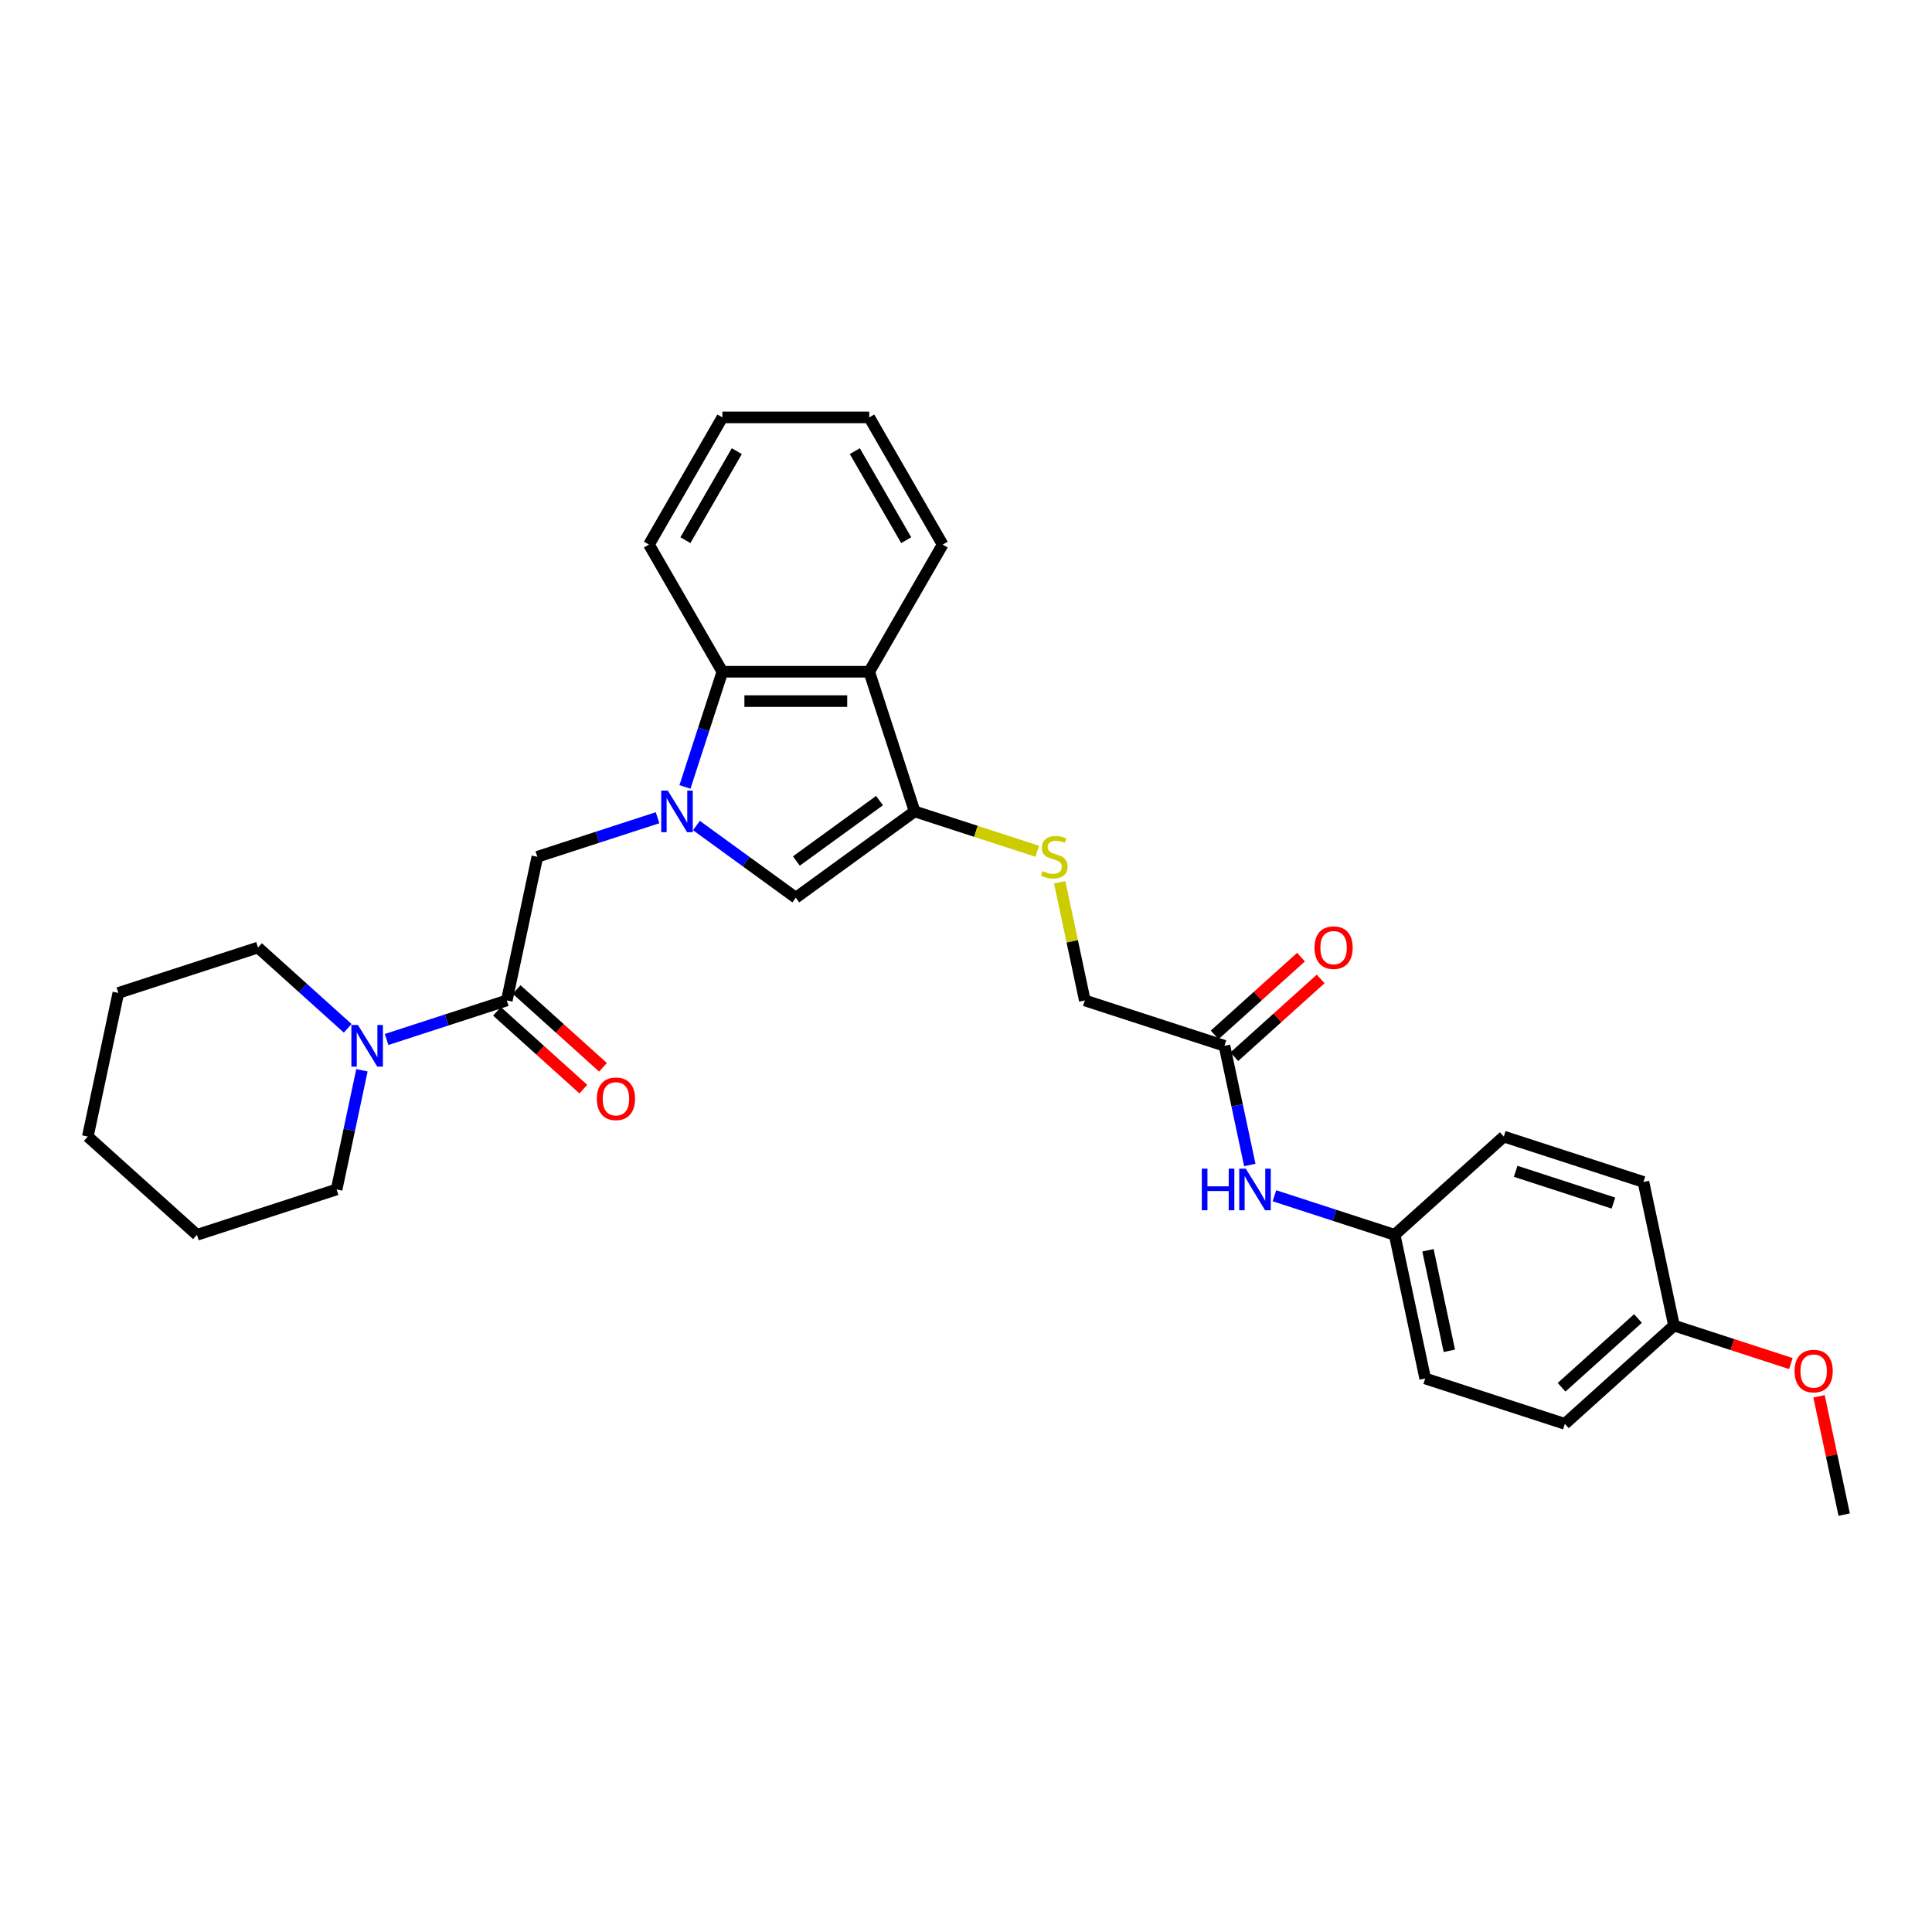 <?xml version='1.0' encoding='iso-8859-1'?>
<svg version='1.1' baseProfile='full'
              xmlns='http://www.w3.org/2000/svg'
                      xmlns:rdkit='http://www.rdkit.org/xml'
                      xmlns:xlink='http://www.w3.org/1999/xlink'
                  xml:space='preserve'
width='1000px' height='1000px' viewBox='0 0 1000 1000'>
<!-- END OF HEADER -->
<rect style='opacity:1.0;fill:#FFFFFF;stroke:none' width='1000' height='1000' x='0' y='0'> </rect>
<path class='bond-1' d='M 360.478,427.295 L 386.193,445.978' style='fill:none;fill-rule:evenodd;stroke:#0000FF;stroke-width:6px;stroke-linecap:butt;stroke-linejoin:miter;stroke-opacity:1' />
<path class='bond-1' d='M 386.193,445.978 L 411.908,464.661' style='fill:none;fill-rule:evenodd;stroke:#000000;stroke-width:6px;stroke-linecap:butt;stroke-linejoin:miter;stroke-opacity:1' />
<path class='bond-3' d='M 354.529,407.32 L 364.216,377.507' style='fill:none;fill-rule:evenodd;stroke:#0000FF;stroke-width:6px;stroke-linecap:butt;stroke-linejoin:miter;stroke-opacity:1' />
<path class='bond-3' d='M 364.216,377.507 L 373.903,347.694' style='fill:none;fill-rule:evenodd;stroke:#000000;stroke-width:6px;stroke-linecap:butt;stroke-linejoin:miter;stroke-opacity:1' />
<path class='bond-5' d='M 340.351,423.253 L 309.238,433.363' style='fill:none;fill-rule:evenodd;stroke:#0000FF;stroke-width:6px;stroke-linecap:butt;stroke-linejoin:miter;stroke-opacity:1' />
<path class='bond-5' d='M 309.238,433.363 L 278.125,443.472' style='fill:none;fill-rule:evenodd;stroke:#000000;stroke-width:6px;stroke-linecap:butt;stroke-linejoin:miter;stroke-opacity:1' />
<path class='bond-0' d='M 473.4,419.983 L 411.908,464.661' style='fill:none;fill-rule:evenodd;stroke:#000000;stroke-width:6px;stroke-linecap:butt;stroke-linejoin:miter;stroke-opacity:1' />
<path class='bond-0' d='M 455.241,414.387 L 412.196,445.661' style='fill:none;fill-rule:evenodd;stroke:#000000;stroke-width:6px;stroke-linecap:butt;stroke-linejoin:miter;stroke-opacity:1' />
<path class='bond-7' d='M 473.4,419.983 L 505.144,430.298' style='fill:none;fill-rule:evenodd;stroke:#000000;stroke-width:6px;stroke-linecap:butt;stroke-linejoin:miter;stroke-opacity:1' />
<path class='bond-7' d='M 505.144,430.298 L 536.888,440.612' style='fill:none;fill-rule:evenodd;stroke:#CCCC00;stroke-width:6px;stroke-linecap:butt;stroke-linejoin:miter;stroke-opacity:1' />
<path class='bond-30' d='M 473.4,419.983 L 449.912,347.694' style='fill:none;fill-rule:evenodd;stroke:#000000;stroke-width:6px;stroke-linecap:butt;stroke-linejoin:miter;stroke-opacity:1' />
<path class='bond-2' d='M 449.912,347.694 L 373.903,347.694' style='fill:none;fill-rule:evenodd;stroke:#000000;stroke-width:6px;stroke-linecap:butt;stroke-linejoin:miter;stroke-opacity:1' />
<path class='bond-2' d='M 438.511,362.896 L 385.304,362.896' style='fill:none;fill-rule:evenodd;stroke:#000000;stroke-width:6px;stroke-linecap:butt;stroke-linejoin:miter;stroke-opacity:1' />
<path class='bond-15' d='M 449.912,347.694 L 487.917,281.868' style='fill:none;fill-rule:evenodd;stroke:#000000;stroke-width:6px;stroke-linecap:butt;stroke-linejoin:miter;stroke-opacity:1' />
<path class='bond-22' d='M 373.903,347.694 L 335.898,281.868' style='fill:none;fill-rule:evenodd;stroke:#000000;stroke-width:6px;stroke-linecap:butt;stroke-linejoin:miter;stroke-opacity:1' />
<path class='bond-4' d='M 262.322,517.82 L 278.125,443.472' style='fill:none;fill-rule:evenodd;stroke:#000000;stroke-width:6px;stroke-linecap:butt;stroke-linejoin:miter;stroke-opacity:1' />
<path class='bond-6' d='M 262.322,517.82 L 231.209,527.929' style='fill:none;fill-rule:evenodd;stroke:#000000;stroke-width:6px;stroke-linecap:butt;stroke-linejoin:miter;stroke-opacity:1' />
<path class='bond-6' d='M 231.209,527.929 L 200.097,538.038' style='fill:none;fill-rule:evenodd;stroke:#0000FF;stroke-width:6px;stroke-linecap:butt;stroke-linejoin:miter;stroke-opacity:1' />
<path class='bond-10' d='M 257.236,523.469 L 279.588,543.595' style='fill:none;fill-rule:evenodd;stroke:#000000;stroke-width:6px;stroke-linecap:butt;stroke-linejoin:miter;stroke-opacity:1' />
<path class='bond-10' d='M 279.588,543.595 L 301.941,563.721' style='fill:none;fill-rule:evenodd;stroke:#FF0000;stroke-width:6px;stroke-linecap:butt;stroke-linejoin:miter;stroke-opacity:1' />
<path class='bond-10' d='M 267.408,512.171 L 289.76,532.298' style='fill:none;fill-rule:evenodd;stroke:#000000;stroke-width:6px;stroke-linecap:butt;stroke-linejoin:miter;stroke-opacity:1' />
<path class='bond-10' d='M 289.76,532.298 L 312.113,552.424' style='fill:none;fill-rule:evenodd;stroke:#FF0000;stroke-width:6px;stroke-linecap:butt;stroke-linejoin:miter;stroke-opacity:1' />
<path class='bond-20' d='M 179.969,532.247 L 156.758,511.348' style='fill:none;fill-rule:evenodd;stroke:#0000FF;stroke-width:6px;stroke-linecap:butt;stroke-linejoin:miter;stroke-opacity:1' />
<path class='bond-20' d='M 156.758,511.348 L 133.547,490.448' style='fill:none;fill-rule:evenodd;stroke:#000000;stroke-width:6px;stroke-linecap:butt;stroke-linejoin:miter;stroke-opacity:1' />
<path class='bond-21' d='M 187.341,553.971 L 180.786,584.814' style='fill:none;fill-rule:evenodd;stroke:#0000FF;stroke-width:6px;stroke-linecap:butt;stroke-linejoin:miter;stroke-opacity:1' />
<path class='bond-21' d='M 180.786,584.814 L 174.23,615.657' style='fill:none;fill-rule:evenodd;stroke:#000000;stroke-width:6px;stroke-linecap:butt;stroke-linejoin:miter;stroke-opacity:1' />
<path class='bond-12' d='M 548.498,456.682 L 554.995,487.251' style='fill:none;fill-rule:evenodd;stroke:#CCCC00;stroke-width:6px;stroke-linecap:butt;stroke-linejoin:miter;stroke-opacity:1' />
<path class='bond-12' d='M 554.995,487.251 L 561.493,517.82' style='fill:none;fill-rule:evenodd;stroke:#000000;stroke-width:6px;stroke-linecap:butt;stroke-linejoin:miter;stroke-opacity:1' />
<path class='bond-8' d='M 633.782,541.308 L 561.493,517.82' style='fill:none;fill-rule:evenodd;stroke:#000000;stroke-width:6px;stroke-linecap:butt;stroke-linejoin:miter;stroke-opacity:1' />
<path class='bond-9' d='M 633.782,541.308 L 640.338,572.151' style='fill:none;fill-rule:evenodd;stroke:#000000;stroke-width:6px;stroke-linecap:butt;stroke-linejoin:miter;stroke-opacity:1' />
<path class='bond-9' d='M 640.338,572.151 L 646.894,602.994' style='fill:none;fill-rule:evenodd;stroke:#0000FF;stroke-width:6px;stroke-linecap:butt;stroke-linejoin:miter;stroke-opacity:1' />
<path class='bond-11' d='M 638.868,546.957 L 661.22,526.831' style='fill:none;fill-rule:evenodd;stroke:#000000;stroke-width:6px;stroke-linecap:butt;stroke-linejoin:miter;stroke-opacity:1' />
<path class='bond-11' d='M 661.22,526.831 L 683.573,506.705' style='fill:none;fill-rule:evenodd;stroke:#FF0000;stroke-width:6px;stroke-linecap:butt;stroke-linejoin:miter;stroke-opacity:1' />
<path class='bond-11' d='M 628.696,535.66 L 651.048,515.534' style='fill:none;fill-rule:evenodd;stroke:#000000;stroke-width:6px;stroke-linecap:butt;stroke-linejoin:miter;stroke-opacity:1' />
<path class='bond-11' d='M 651.048,515.534 L 673.401,495.408' style='fill:none;fill-rule:evenodd;stroke:#FF0000;stroke-width:6px;stroke-linecap:butt;stroke-linejoin:miter;stroke-opacity:1' />
<path class='bond-13' d='M 659.649,618.927 L 690.762,629.036' style='fill:none;fill-rule:evenodd;stroke:#0000FF;stroke-width:6px;stroke-linecap:butt;stroke-linejoin:miter;stroke-opacity:1' />
<path class='bond-13' d='M 690.762,629.036 L 721.875,639.145' style='fill:none;fill-rule:evenodd;stroke:#000000;stroke-width:6px;stroke-linecap:butt;stroke-linejoin:miter;stroke-opacity:1' />
<path class='bond-16' d='M 721.875,639.145 L 778.361,588.285' style='fill:none;fill-rule:evenodd;stroke:#000000;stroke-width:6px;stroke-linecap:butt;stroke-linejoin:miter;stroke-opacity:1' />
<path class='bond-17' d='M 721.875,639.145 L 737.678,713.493' style='fill:none;fill-rule:evenodd;stroke:#000000;stroke-width:6px;stroke-linecap:butt;stroke-linejoin:miter;stroke-opacity:1' />
<path class='bond-17' d='M 739.115,647.136 L 750.177,699.18' style='fill:none;fill-rule:evenodd;stroke:#000000;stroke-width:6px;stroke-linecap:butt;stroke-linejoin:miter;stroke-opacity:1' />
<path class='bond-14' d='M 866.453,686.121 L 809.967,736.981' style='fill:none;fill-rule:evenodd;stroke:#000000;stroke-width:6px;stroke-linecap:butt;stroke-linejoin:miter;stroke-opacity:1' />
<path class='bond-14' d='M 847.808,682.453 L 808.268,718.055' style='fill:none;fill-rule:evenodd;stroke:#000000;stroke-width:6px;stroke-linecap:butt;stroke-linejoin:miter;stroke-opacity:1' />
<path class='bond-23' d='M 866.453,686.121 L 896.707,695.951' style='fill:none;fill-rule:evenodd;stroke:#000000;stroke-width:6px;stroke-linecap:butt;stroke-linejoin:miter;stroke-opacity:1' />
<path class='bond-23' d='M 896.707,695.951 L 926.961,705.781' style='fill:none;fill-rule:evenodd;stroke:#FF0000;stroke-width:6px;stroke-linecap:butt;stroke-linejoin:miter;stroke-opacity:1' />
<path class='bond-33' d='M 866.453,686.121 L 850.65,611.773' style='fill:none;fill-rule:evenodd;stroke:#000000;stroke-width:6px;stroke-linecap:butt;stroke-linejoin:miter;stroke-opacity:1' />
<path class='bond-31' d='M 487.917,281.868 L 449.912,216.042' style='fill:none;fill-rule:evenodd;stroke:#000000;stroke-width:6px;stroke-linecap:butt;stroke-linejoin:miter;stroke-opacity:1' />
<path class='bond-31' d='M 469.051,279.595 L 442.448,233.517' style='fill:none;fill-rule:evenodd;stroke:#000000;stroke-width:6px;stroke-linecap:butt;stroke-linejoin:miter;stroke-opacity:1' />
<path class='bond-19' d='M 778.361,588.285 L 850.65,611.773' style='fill:none;fill-rule:evenodd;stroke:#000000;stroke-width:6px;stroke-linecap:butt;stroke-linejoin:miter;stroke-opacity:1' />
<path class='bond-19' d='M 784.506,606.266 L 835.109,622.707' style='fill:none;fill-rule:evenodd;stroke:#000000;stroke-width:6px;stroke-linecap:butt;stroke-linejoin:miter;stroke-opacity:1' />
<path class='bond-18' d='M 737.678,713.493 L 809.967,736.981' style='fill:none;fill-rule:evenodd;stroke:#000000;stroke-width:6px;stroke-linecap:butt;stroke-linejoin:miter;stroke-opacity:1' />
<path class='bond-27' d='M 133.547,490.448 L 61.258,513.936' style='fill:none;fill-rule:evenodd;stroke:#000000;stroke-width:6px;stroke-linecap:butt;stroke-linejoin:miter;stroke-opacity:1' />
<path class='bond-26' d='M 174.23,615.657 L 101.941,639.145' style='fill:none;fill-rule:evenodd;stroke:#000000;stroke-width:6px;stroke-linecap:butt;stroke-linejoin:miter;stroke-opacity:1' />
<path class='bond-28' d='M 335.898,281.868 L 373.903,216.042' style='fill:none;fill-rule:evenodd;stroke:#000000;stroke-width:6px;stroke-linecap:butt;stroke-linejoin:miter;stroke-opacity:1' />
<path class='bond-28' d='M 354.764,279.595 L 381.367,233.517' style='fill:none;fill-rule:evenodd;stroke:#000000;stroke-width:6px;stroke-linecap:butt;stroke-linejoin:miter;stroke-opacity:1' />
<path class='bond-24' d='M 941.531,722.729 L 948.038,753.343' style='fill:none;fill-rule:evenodd;stroke:#FF0000;stroke-width:6px;stroke-linecap:butt;stroke-linejoin:miter;stroke-opacity:1' />
<path class='bond-24' d='M 948.038,753.343 L 954.545,783.958' style='fill:none;fill-rule:evenodd;stroke:#000000;stroke-width:6px;stroke-linecap:butt;stroke-linejoin:miter;stroke-opacity:1' />
<path class='bond-25' d='M 449.912,216.042 L 373.903,216.042' style='fill:none;fill-rule:evenodd;stroke:#000000;stroke-width:6px;stroke-linecap:butt;stroke-linejoin:miter;stroke-opacity:1' />
<path class='bond-29' d='M 101.941,639.145 L 45.455,588.285' style='fill:none;fill-rule:evenodd;stroke:#000000;stroke-width:6px;stroke-linecap:butt;stroke-linejoin:miter;stroke-opacity:1' />
<path class='bond-32' d='M 61.258,513.936 L 45.455,588.285' style='fill:none;fill-rule:evenodd;stroke:#000000;stroke-width:6px;stroke-linecap:butt;stroke-linejoin:miter;stroke-opacity:1' />
<path  class='atom-0' d='M 345.656 409.221
L 352.71 420.622
Q 353.409 421.747, 354.534 423.784
Q 355.659 425.821, 355.72 425.943
L 355.72 409.221
L 358.578 409.221
L 358.578 430.746
L 355.629 430.746
L 348.058 418.281
Q 347.177 416.822, 346.234 415.149
Q 345.322 413.477, 345.048 412.96
L 345.048 430.746
L 342.251 430.746
L 342.251 409.221
L 345.656 409.221
' fill='#0000FF'/>
<path  class='atom-7' d='M 185.275 530.545
L 192.328 541.947
Q 193.028 543.072, 194.153 545.109
Q 195.278 547.146, 195.338 547.267
L 195.338 530.545
L 198.196 530.545
L 198.196 552.071
L 195.247 552.071
L 187.677 539.606
Q 186.795 538.146, 185.852 536.474
Q 184.94 534.802, 184.667 534.285
L 184.667 552.071
L 181.87 552.071
L 181.87 530.545
L 185.275 530.545
' fill='#0000FF'/>
<path  class='atom-8' d='M 539.609 450.86
Q 539.852 450.951, 540.855 451.377
Q 541.859 451.802, 542.953 452.076
Q 544.078 452.319, 545.173 452.319
Q 547.21 452.319, 548.396 451.346
Q 549.581 450.343, 549.581 448.61
Q 549.581 447.424, 548.973 446.694
Q 548.396 445.965, 547.483 445.57
Q 546.571 445.174, 545.051 444.718
Q 543.136 444.141, 541.98 443.593
Q 540.855 443.046, 540.035 441.891
Q 539.244 440.735, 539.244 438.79
Q 539.244 436.084, 541.068 434.411
Q 542.923 432.739, 546.571 432.739
Q 549.064 432.739, 551.892 433.925
L 551.193 436.266
Q 548.608 435.202, 546.663 435.202
Q 544.565 435.202, 543.409 436.084
Q 542.254 436.935, 542.284 438.425
Q 542.284 439.58, 542.862 440.279
Q 543.47 440.979, 544.321 441.374
Q 545.203 441.769, 546.663 442.225
Q 548.608 442.833, 549.764 443.441
Q 550.919 444.049, 551.74 445.296
Q 552.591 446.512, 552.591 448.61
Q 552.591 451.589, 550.585 453.201
Q 548.608 454.782, 545.294 454.782
Q 543.379 454.782, 541.92 454.356
Q 540.491 453.961, 538.788 453.262
L 539.609 450.86
' fill='#CCCC00'/>
<path  class='atom-10' d='M 622.055 604.894
L 624.974 604.894
L 624.974 614.045
L 635.98 614.045
L 635.98 604.894
L 638.898 604.894
L 638.898 626.42
L 635.98 626.42
L 635.98 616.478
L 624.974 616.478
L 624.974 626.42
L 622.055 626.42
L 622.055 604.894
' fill='#0000FF'/>
<path  class='atom-10' d='M 644.827 604.894
L 651.881 616.295
Q 652.58 617.42, 653.705 619.457
Q 654.83 621.494, 654.891 621.616
L 654.891 604.894
L 657.749 604.894
L 657.749 626.42
L 654.8 626.42
L 647.229 613.954
Q 646.347 612.495, 645.405 610.822
Q 644.493 609.15, 644.219 608.633
L 644.219 626.42
L 641.422 626.42
L 641.422 604.894
L 644.827 604.894
' fill='#0000FF'/>
<path  class='atom-11' d='M 308.927 568.741
Q 308.927 563.572, 311.481 560.684
Q 314.035 557.796, 318.808 557.796
Q 323.582 557.796, 326.135 560.684
Q 328.689 563.572, 328.689 568.741
Q 328.689 573.971, 326.105 576.95
Q 323.521 579.899, 318.808 579.899
Q 314.065 579.899, 311.481 576.95
Q 308.927 574.001, 308.927 568.741
M 318.808 577.467
Q 322.092 577.467, 323.855 575.278
Q 325.649 573.058, 325.649 568.741
Q 325.649 564.515, 323.855 562.387
Q 322.092 560.228, 318.808 560.228
Q 315.525 560.228, 313.731 562.356
Q 311.967 564.485, 311.967 568.741
Q 311.967 573.089, 313.731 575.278
Q 315.525 577.467, 318.808 577.467
' fill='#FF0000'/>
<path  class='atom-12' d='M 680.387 490.509
Q 680.387 485.34, 682.941 482.452
Q 685.495 479.564, 690.268 479.564
Q 695.041 479.564, 697.595 482.452
Q 700.149 485.34, 700.149 490.509
Q 700.149 495.738, 697.565 498.718
Q 694.981 501.667, 690.268 501.667
Q 685.525 501.667, 682.941 498.718
Q 680.387 495.769, 680.387 490.509
M 690.268 499.235
Q 693.552 499.235, 695.315 497.046
Q 697.109 494.826, 697.109 490.509
Q 697.109 486.283, 695.315 484.154
Q 693.552 481.996, 690.268 481.996
Q 686.984 481.996, 685.191 484.124
Q 683.427 486.252, 683.427 490.509
Q 683.427 494.857, 685.191 497.046
Q 686.984 499.235, 690.268 499.235
' fill='#FF0000'/>
<path  class='atom-24' d='M 928.861 709.67
Q 928.861 704.502, 931.415 701.613
Q 933.969 698.725, 938.742 698.725
Q 943.516 698.725, 946.07 701.613
Q 948.623 704.502, 948.623 709.67
Q 948.623 714.9, 946.039 717.879
Q 943.455 720.828, 938.742 720.828
Q 933.999 720.828, 931.415 717.879
Q 928.861 714.93, 928.861 709.67
M 938.742 718.396
Q 942.026 718.396, 943.789 716.207
Q 945.583 713.988, 945.583 709.67
Q 945.583 705.444, 943.789 703.316
Q 942.026 701.157, 938.742 701.157
Q 935.459 701.157, 933.665 703.285
Q 931.901 705.414, 931.901 709.67
Q 931.901 714.018, 933.665 716.207
Q 935.459 718.396, 938.742 718.396
' fill='#FF0000'/>
</svg>
